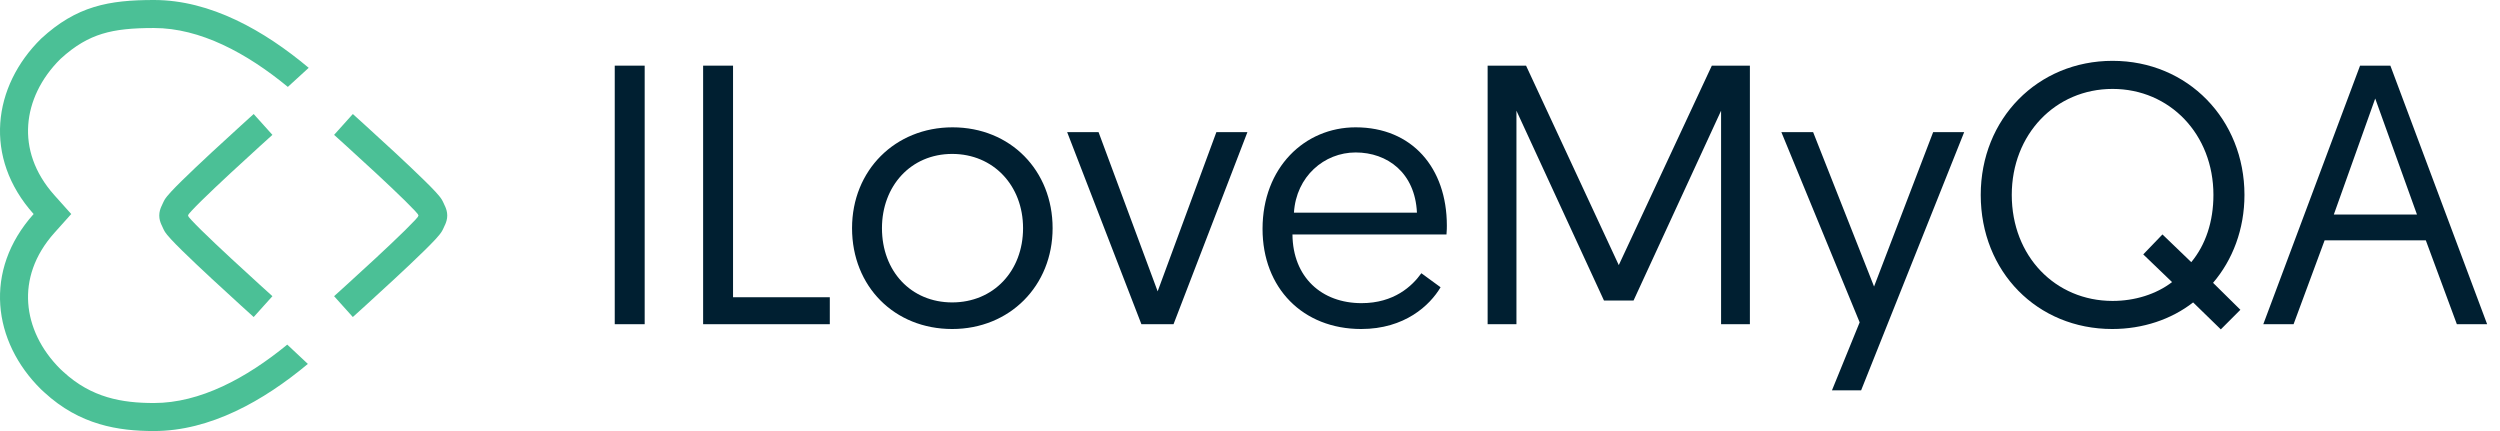 <svg xmlns="http://www.w3.org/2000/svg" width="116" height="20" viewBox="0 0 116 20" fill="none">
<path d="M28.524 15.043H29.913V3.046H28.524V15.043Z" fill="#001F31"/>
<path d="M32.625 15.043H38.503V13.792H34.013V3.046H32.625V15.043Z" fill="#001F31"/>
<path d="M40.923 10.587C40.923 8.633 42.26 7.142 44.18 7.142C46.099 7.142 47.47 8.616 47.47 10.587C47.47 12.575 46.099 14.032 44.18 14.032C42.278 14.032 40.923 12.592 40.923 10.587ZM39.535 10.587C39.535 13.295 41.506 15.266 44.18 15.266C46.853 15.266 48.841 13.26 48.841 10.587C48.841 7.913 46.888 5.908 44.197 5.908C41.541 5.908 39.535 7.896 39.535 10.587Z" fill="#001F31"/>
<path d="M54.452 15.043L57.88 6.131H56.44L53.715 13.518L50.973 6.131H49.516L52.961 15.043H54.452Z" fill="#001F31"/>
<path d="M58.582 10.621C58.582 13.363 60.45 15.266 63.158 15.266C65.18 15.266 66.346 14.169 66.843 13.329L65.951 12.678C65.523 13.278 64.683 14.066 63.175 14.066C61.324 14.066 59.987 12.866 59.97 10.878H67.117C67.134 10.707 67.134 10.518 67.134 10.467C67.134 7.793 65.523 5.908 62.901 5.908C60.536 5.908 58.582 7.776 58.582 10.621ZM60.039 9.867C60.142 8.188 61.444 7.074 62.901 7.074C64.375 7.074 65.66 8.016 65.746 9.867H60.039Z" fill="#001F31"/>
<path d="M70.809 3.046H69.026V15.043H70.363V5.137L74.425 13.946H75.796L79.858 5.137V15.043H81.195V3.046H79.429L75.111 12.301L70.809 3.046Z" fill="#001F31"/>
<path d="M86.356 18.111L91.138 6.131H89.698L86.956 13.295L84.129 6.131H82.655L86.288 14.957L85.003 18.111H86.356Z" fill="#001F31"/>
<path d="M91.906 9.044C91.906 12.609 94.528 15.266 98.007 15.266C99.43 15.266 100.749 14.82 101.761 14.032L103.046 15.283L103.954 14.374L102.686 13.123C103.594 12.061 104.143 10.638 104.143 9.044C104.143 5.548 101.521 2.823 98.024 2.823C94.545 2.823 91.906 5.514 91.906 9.044ZM93.346 9.044C93.346 6.234 95.368 4.126 98.024 4.126C100.681 4.126 102.703 6.234 102.703 9.044C102.703 10.278 102.343 11.358 101.675 12.164L100.338 10.878L99.447 11.804L100.784 13.089C100.047 13.655 99.053 13.963 98.024 13.963C95.368 13.963 93.346 11.889 93.346 9.044Z" fill="#001F31"/>
<path d="M112.558 11.152L113.998 15.043H115.403L110.913 3.046H109.507L105.017 15.043H106.422L107.862 11.152H112.558ZM112.147 9.953H108.29L110.21 4.571L112.147 9.953Z" fill="#001F31"/>
<path fill-rule="evenodd" clip-rule="evenodd" d="M16.371 14.71L15.502 13.743L15.665 13.595C15.77 13.501 15.92 13.365 16.1 13.201C16.461 12.874 16.943 12.433 17.432 11.979C17.921 11.525 18.412 11.062 18.791 10.689C18.981 10.502 19.138 10.342 19.252 10.22C19.308 10.159 19.349 10.112 19.375 10.08C19.38 10.075 19.383 10.07 19.386 10.066L19.418 10L19.386 9.934C19.383 9.93 19.38 9.926 19.375 9.921C19.349 9.888 19.308 9.842 19.252 9.78C19.138 9.658 18.981 9.499 18.791 9.311C18.412 8.938 17.921 8.475 17.432 8.021C16.943 7.568 16.461 7.127 16.1 6.799C15.92 6.635 15.77 6.5 15.665 6.405L15.502 6.258L16.371 5.291L16.537 5.44C16.642 5.536 16.793 5.672 16.974 5.837C17.337 6.167 17.823 6.611 18.316 7.068C18.808 7.525 19.31 7.998 19.703 8.385C19.899 8.577 20.072 8.753 20.206 8.897C20.272 8.969 20.333 9.038 20.384 9.101C20.424 9.15 20.495 9.24 20.544 9.343C20.553 9.361 20.562 9.381 20.572 9.401C20.605 9.47 20.641 9.545 20.666 9.605C20.703 9.693 20.752 9.83 20.752 10C20.752 10.17 20.703 10.307 20.666 10.395C20.641 10.456 20.605 10.53 20.572 10.599C20.562 10.619 20.553 10.639 20.544 10.658C20.495 10.76 20.424 10.85 20.384 10.899C20.333 10.962 20.272 11.031 20.206 11.103C20.072 11.247 19.899 11.423 19.703 11.616C19.31 12.002 18.808 12.475 18.316 12.932C17.823 13.39 17.337 13.834 16.974 14.164C16.793 14.329 16.642 14.465 16.537 14.56L16.371 14.71Z" fill="#4BC096"/>
<path fill-rule="evenodd" clip-rule="evenodd" d="M11.771 14.71L12.64 13.743L12.477 13.595C12.372 13.501 12.222 13.365 12.042 13.201C11.681 12.874 11.199 12.433 10.71 11.979C10.221 11.525 9.73 11.062 9.351 10.689C9.161 10.502 9.004 10.342 8.891 10.22C8.834 10.159 8.793 10.112 8.767 10.08C8.763 10.075 8.759 10.07 8.756 10.066L8.724 10L8.756 9.934C8.759 9.93 8.763 9.926 8.767 9.921C8.793 9.888 8.834 9.842 8.891 9.78C9.004 9.658 9.161 9.499 9.351 9.311C9.73 8.938 10.221 8.475 10.71 8.021C11.199 7.568 11.681 7.127 12.042 6.799C12.222 6.635 12.372 6.5 12.477 6.405L12.64 6.258L11.771 5.291L11.605 5.44C11.5 5.536 11.349 5.672 11.168 5.837C10.805 6.167 10.319 6.611 9.826 7.068C9.334 7.525 8.832 7.998 8.439 8.385C8.243 8.577 8.07 8.753 7.937 8.897C7.87 8.969 7.809 9.038 7.758 9.101C7.718 9.15 7.647 9.24 7.598 9.343C7.589 9.361 7.58 9.381 7.57 9.401C7.537 9.47 7.501 9.545 7.476 9.605C7.439 9.693 7.39 9.83 7.39 10C7.39 10.17 7.439 10.307 7.476 10.395C7.501 10.456 7.537 10.53 7.57 10.599C7.58 10.619 7.589 10.639 7.598 10.658C7.647 10.76 7.718 10.85 7.758 10.899C7.809 10.962 7.87 11.031 7.937 11.103C8.07 11.247 8.243 11.423 8.439 11.616C8.832 12.002 9.334 12.475 9.826 12.932C10.319 13.39 10.805 13.834 11.168 14.164C11.349 14.329 11.5 14.465 11.605 14.56L11.771 14.71Z" fill="#4BC096"/>
<path fill-rule="evenodd" clip-rule="evenodd" d="M13.329 15.99L14.285 16.886C12.234 18.596 9.754 20 7.144 20C5.498 20 3.703 19.724 2.058 18.207L1.908 18.069C-0.336 15.862 -0.786 12.552 1.56 9.931C-0.786 7.31 -0.336 4 1.908 1.793C3.554 0.276 5.05 0 7.144 0C9.77 0 12.265 1.421 14.324 3.147L13.356 4.032C11.443 2.458 9.286 1.3 7.144 1.3C6.143 1.3 5.397 1.368 4.74 1.57C4.11 1.764 3.495 2.101 2.805 2.735C1.891 3.639 1.384 4.725 1.31 5.797C1.236 6.859 1.577 8.001 2.529 9.064L3.305 9.931L2.529 10.798C1.577 11.861 1.236 13.003 1.31 14.065C1.384 15.137 1.891 16.223 2.805 17.128L2.938 17.251C4.245 18.456 5.66 18.7 7.144 18.7C9.276 18.7 11.422 17.553 13.329 15.99Z" fill="#4BC096"/>
</svg>
